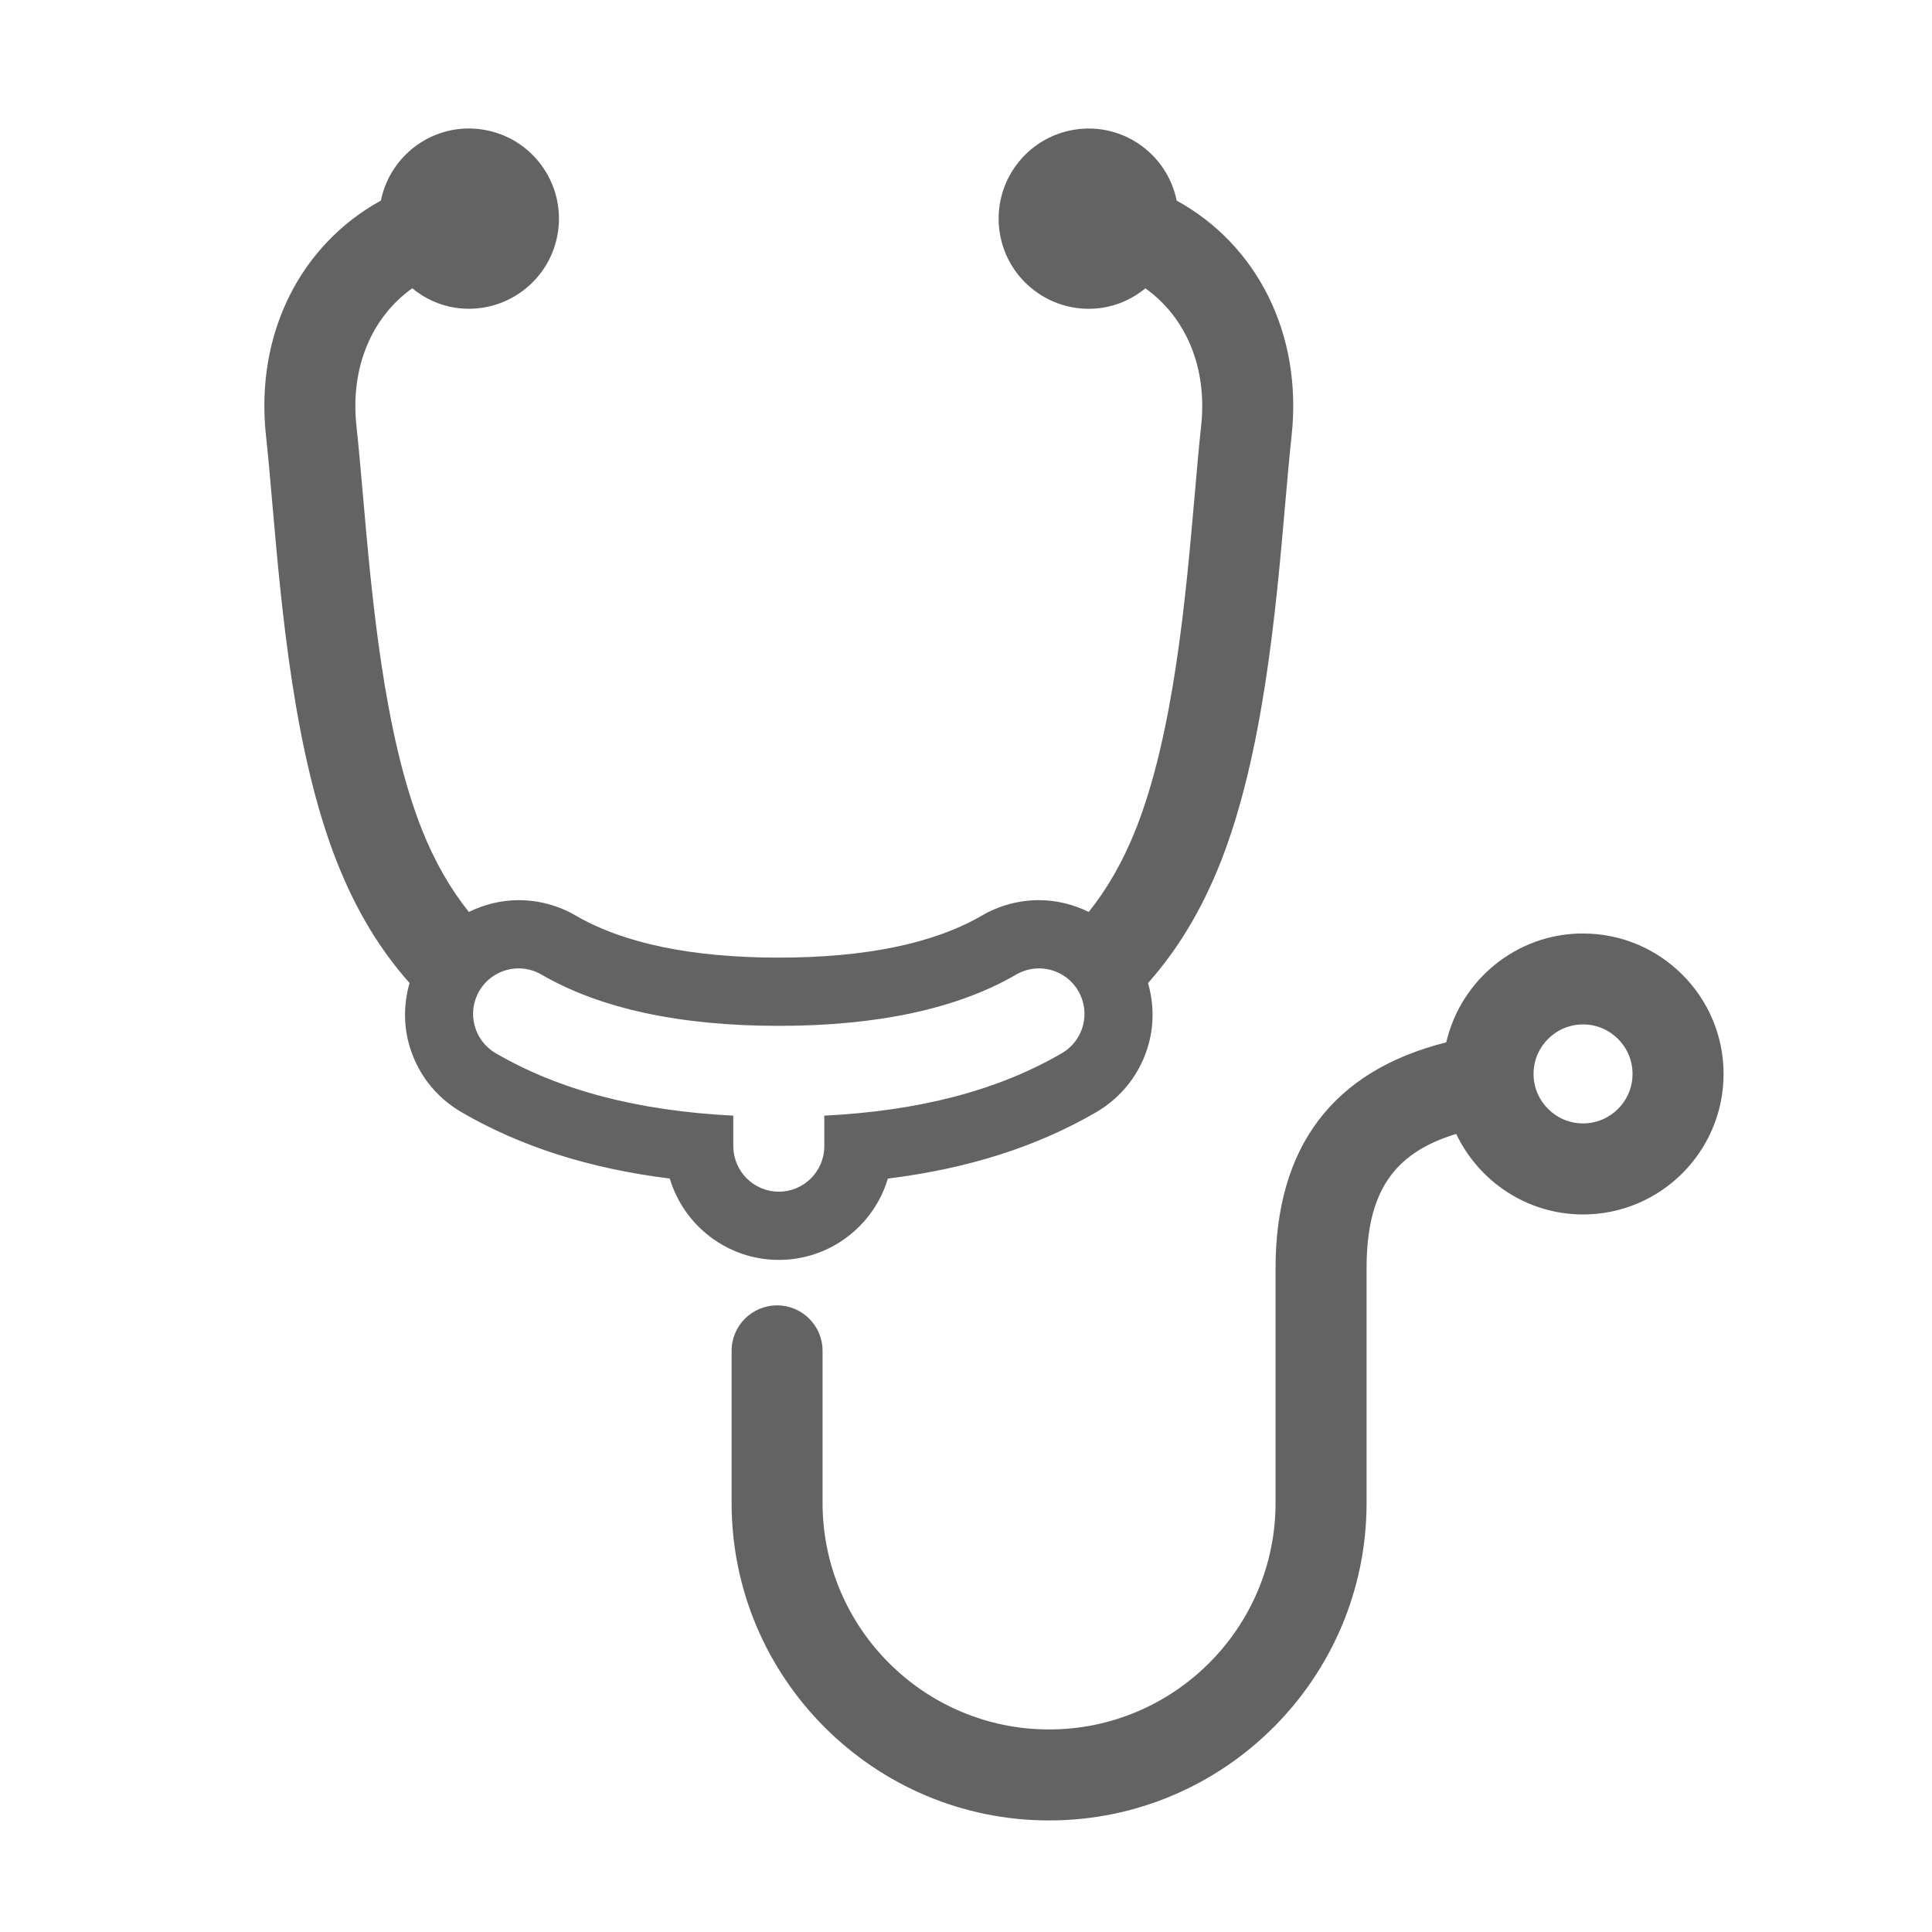 <?xml version="1.0" encoding="UTF-8"?><svg id="_圖層_2" xmlns="http://www.w3.org/2000/svg" viewBox="0 0 500 500"><defs><style>.cls-1{fill:#636363;}</style></defs><path class="cls-1" d="m409.69,241.58c-17.23,0-31.67,12.06-35.4,28.18-29.31,7.36-44.18,26.99-44.18,58.53v60.68c0,32.32-26.29,58.61-58.61,58.61s-58.62-26.29-58.62-58.61v-39.37c0-6.5-5.27-11.77-11.77-11.77s-11.77,5.27-11.77,11.77v39.37c0,45.31,36.86,82.16,82.17,82.16s82.16-36.86,82.16-82.16v-60.68c0-19.49,6.71-29.84,23.2-34.83,5.84,12.29,18.34,20.84,32.83,20.84,20.05,0,36.36-16.31,36.36-36.36s-16.31-36.35-36.36-36.35Zm0,49.16c-7.07,0-12.81-5.75-12.81-12.81s5.74-12.81,12.81-12.81,12.81,5.75,12.81,12.81-5.74,12.81-12.81,12.81Z"/><path class="cls-1" d="m229.76,305.02c20.82-2.59,38.57-8.26,53.92-17.18,6.79-3.95,11.65-10.31,13.66-17.91,1.37-5.18,1.2-10.5-.23-15.52,7.71-8.69,13.84-18.85,18.7-31.08,11.13-28.05,14.4-65.48,16.79-92.81.56-6.45,1.09-12.43,1.66-17.69,2.89-26.58-9.04-49.52-29.73-60.91-2.48-12.09-13.95-20.27-26.28-18.39-12.74,1.94-21.48,13.84-19.54,26.58,1.94,12.73,13.84,21.48,26.58,19.54,4.26-.65,8.02-2.49,11.14-5.03,10.45,7.47,16.08,20.45,14.42,35.67-.59,5.41-1.13,11.55-1.7,18.18-2.26,25.88-5.36,61.33-15.22,86.17-3.32,8.35-7.35,15.34-12.17,21.37-3.96-1.94-8.34-3.05-12.88-3.05-5.19,0-10.3,1.38-14.79,4-12.4,7.21-30.09,10.87-52.54,10.87s-40.13-3.66-52.55-10.88c-4.47-2.61-9.58-3.99-14.77-3.99-4.54,0-8.92,1.11-12.89,3.05-4.82-6.03-8.85-13.02-12.17-21.37-9.85-24.83-12.95-60.25-15.21-86.12-.59-6.65-1.12-12.82-1.71-18.24-1.65-15.22,3.98-28.2,14.43-35.67,3.12,2.54,6.87,4.38,11.13,5.03,12.74,1.94,24.64-6.8,26.58-19.54,1.94-12.74-6.8-24.64-19.54-26.58-12.34-1.88-23.8,6.3-26.28,18.39-20.68,11.38-32.61,34.32-29.73,60.91.58,5.28,1.1,11.28,1.66,17.75,2.39,27.31,5.66,64.72,16.79,92.75,4.85,12.23,10.98,22.39,18.7,31.08-1.43,5.03-1.6,10.34-.23,15.52,2.01,7.6,6.87,13.96,13.67,17.91,15.34,8.92,33.09,14.58,53.91,17.18,3.62,12.16,14.9,21.05,28.22,21.05s24.6-8.89,28.22-21.05Zm-39.99-8.39v-7.6c0-.1.03-.2.03-.3-24.78-1.25-45-6.56-61.51-16.16-5.62-3.27-7.53-10.47-4.26-16.09,2.19-3.76,6.14-5.86,10.2-5.86,2.01,0,4.04.51,5.9,1.6,15.15,8.8,35.82,13.27,61.42,13.27s46.28-4.46,61.43-13.27c1.86-1.08,3.89-1.6,5.9-1.6,4.06,0,8.01,2.1,10.19,5.86,3.27,5.62,1.36,12.83-4.26,16.09-16.51,9.6-36.73,14.91-61.51,16.16,0,.1.03.2.03.3v7.6c0,6.5-5.27,11.77-11.77,11.77s-11.77-5.27-11.77-11.77Z"/></svg>